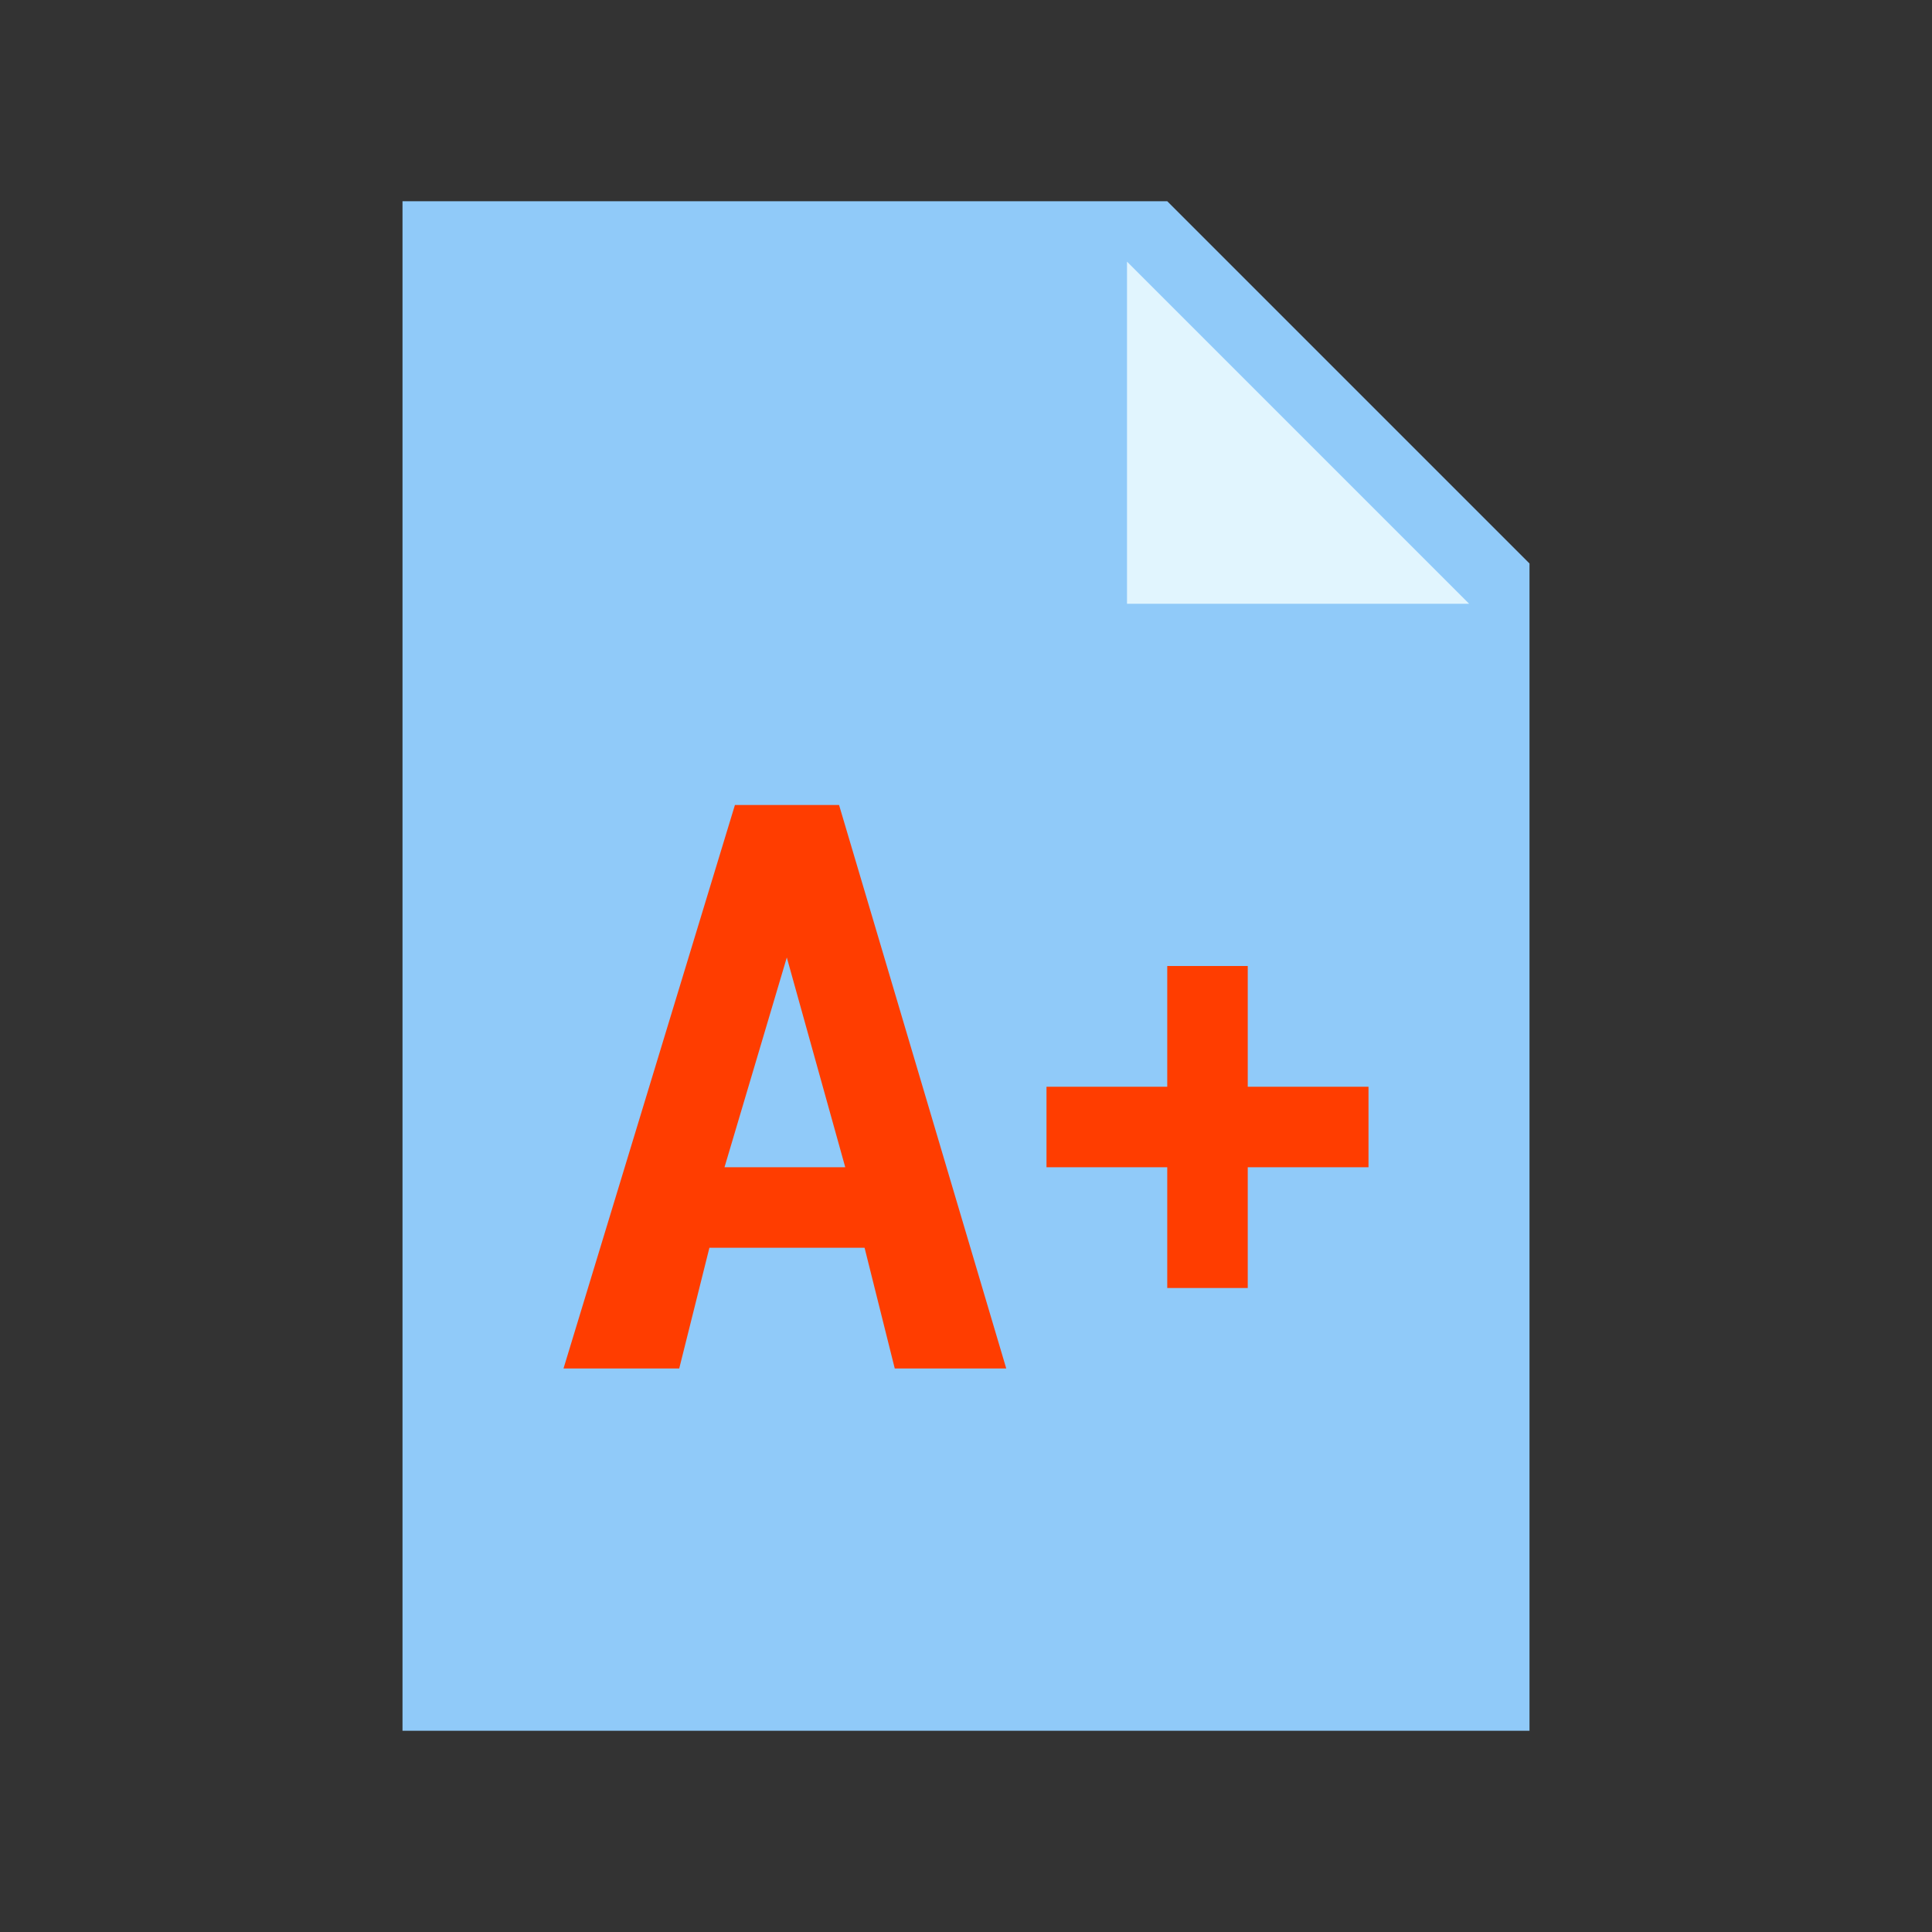 <?xml version="1.0" encoding="UTF-8"?>
<svg xmlns="http://www.w3.org/2000/svg" xmlns:xlink="http://www.w3.org/1999/xlink" width="480pt" height="480pt" viewBox="0 0 480 480" version="1.1">
<rect x="0" y="0" width="480" height="480" fill="#333333" stroke="none"/>
<g id="surface1">
<path style=" stroke:none;fill-rule:nonzero;fill:#90CAF9;fill-opacity:1;" d="M 380 430 L 100 430 L 100 50 L 290 50 L 380 140 Z "/>
<path style=" stroke:none;fill-rule:nonzero;fill:#E1F5FE;fill-opacity:1;" d="M 365 150 L 280 150 L 280 65 Z "/>
<path style=" stroke:none;fill-rule:nonzero;fill:#FF3D00;fill-opacity:1;" d="M 214.801 310 L 176.25 310 L 168.75 340 L 140 340 L 182.59 200 L 208.461 200 L 250 340 L 222.301 340 Z M 180 290 L 210 290 L 195.48 237.879 Z "/>
<path style=" stroke:none;fill-rule:nonzero;fill:#FF3D00;fill-opacity:1;" d="M 260 270 L 340 270 L 340 290 L 260 290 Z "/>
<path style=" stroke:none;fill-rule:nonzero;fill:#FF3D00;fill-opacity:1;" d="M 290 240 L 310 240 L 310 320 L 290 320 Z "/>
</g>
</svg>
